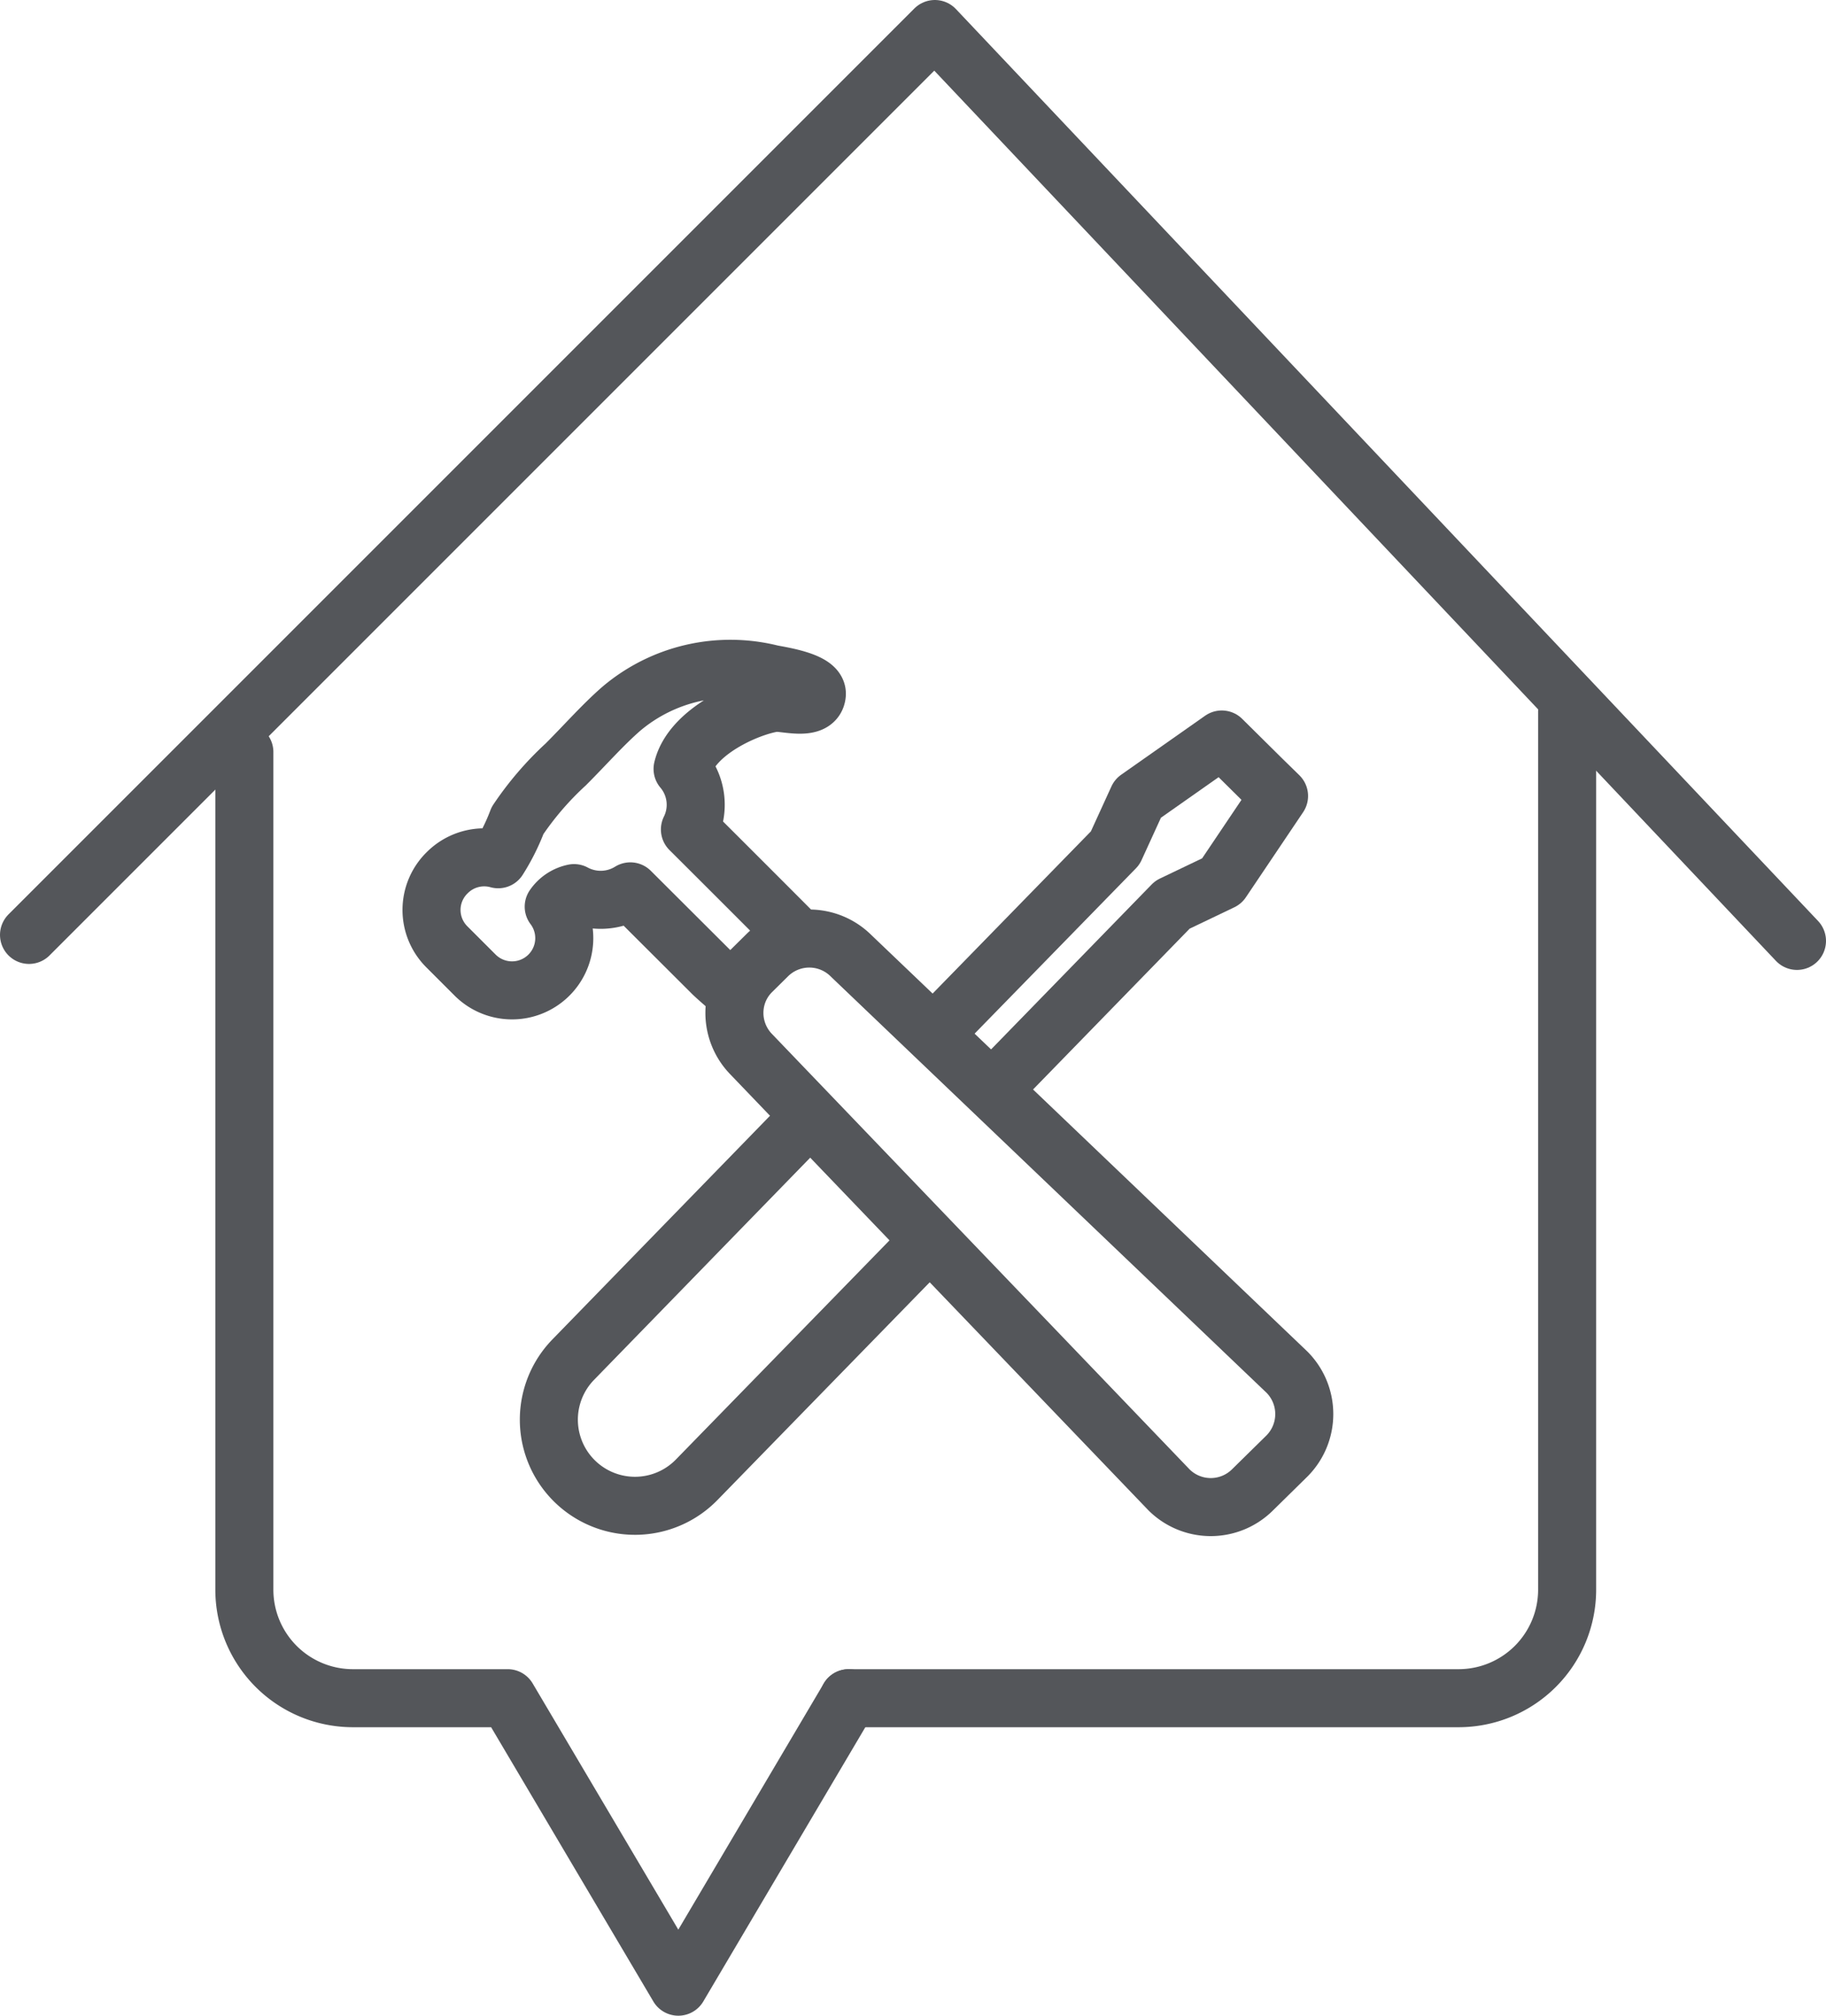 <svg xmlns="http://www.w3.org/2000/svg" viewBox="0 0 94.38 104.18"><defs><style>.cls-1{fill:none;stroke:#54565a;stroke-linecap:round;stroke-linejoin:round;stroke-width:3px;}</style></defs><g id="Layer_2" data-name="Layer 2"><g id="Layer_1-2" data-name="Layer 1"><path class="cls-1" d="M81,36.76v45.4a5.61,5.61,0,0,1-5.61,5.61H43.87"/><polyline class="cls-1" points="1.5 48.32 48.32 1.5 92.88 48.63"/><path class="cls-1" d="M23.12,45.1a2.7,2.7,0,0,1,2.63-.69,10.85,10.85,0,0,0,1-2,16.18,16.18,0,0,1,2.49-2.9c1-1,1.95-2.08,2.9-2.9a8.73,8.73,0,0,1,7.74-1.78c.51.1,2.39.38,2.34,1.05-.08.92-1.74.37-2.22.45-1.29.19-4.26,1.46-4.72,3.41a2.87,2.87,0,0,1,.38,3.13q2.82,2.81,5.63,5.63a3,3,0,0,0-1.66.85l-.83.82a3,3,0,0,0-.76,1.28c-.34-.41-.91-.83-1.3-1.23l-4.16-4.15a2.91,2.91,0,0,1-2.91.09,1.68,1.68,0,0,0-1.05.7,2.7,2.7,0,0,1-4.08,3.52l-1.46-1.46A2.69,2.69,0,0,1,23.12,45.1Zm15.72,9.4a3.06,3.06,0,0,1-.76-3,3,3,0,0,1,.76-1.28l.83-.82a3.06,3.06,0,0,1,4.32,0L66.52,70.92a3.07,3.07,0,0,1,0,4.33L64.74,77a3.06,3.06,0,0,1-4.32,0Z"/><polyline class="cls-1" points="51.7 55.9 60.6 46.76 63.15 45.54 66.11 41.14 65.22 40.27 63.15 38.22 58.81 41.27 57.64 43.83 48.73 52.96"/><path class="cls-1" d="M48,64.18l-12,12.31a4.45,4.45,0,0,1-6.36-6.23L41.86,57.7"/><path class="cls-1" d="M43.87,87.77l-8.81,14.91L26.24,87.77h-8a5.61,5.61,0,0,1-5.61-5.61V38.87"/></g></g></svg>